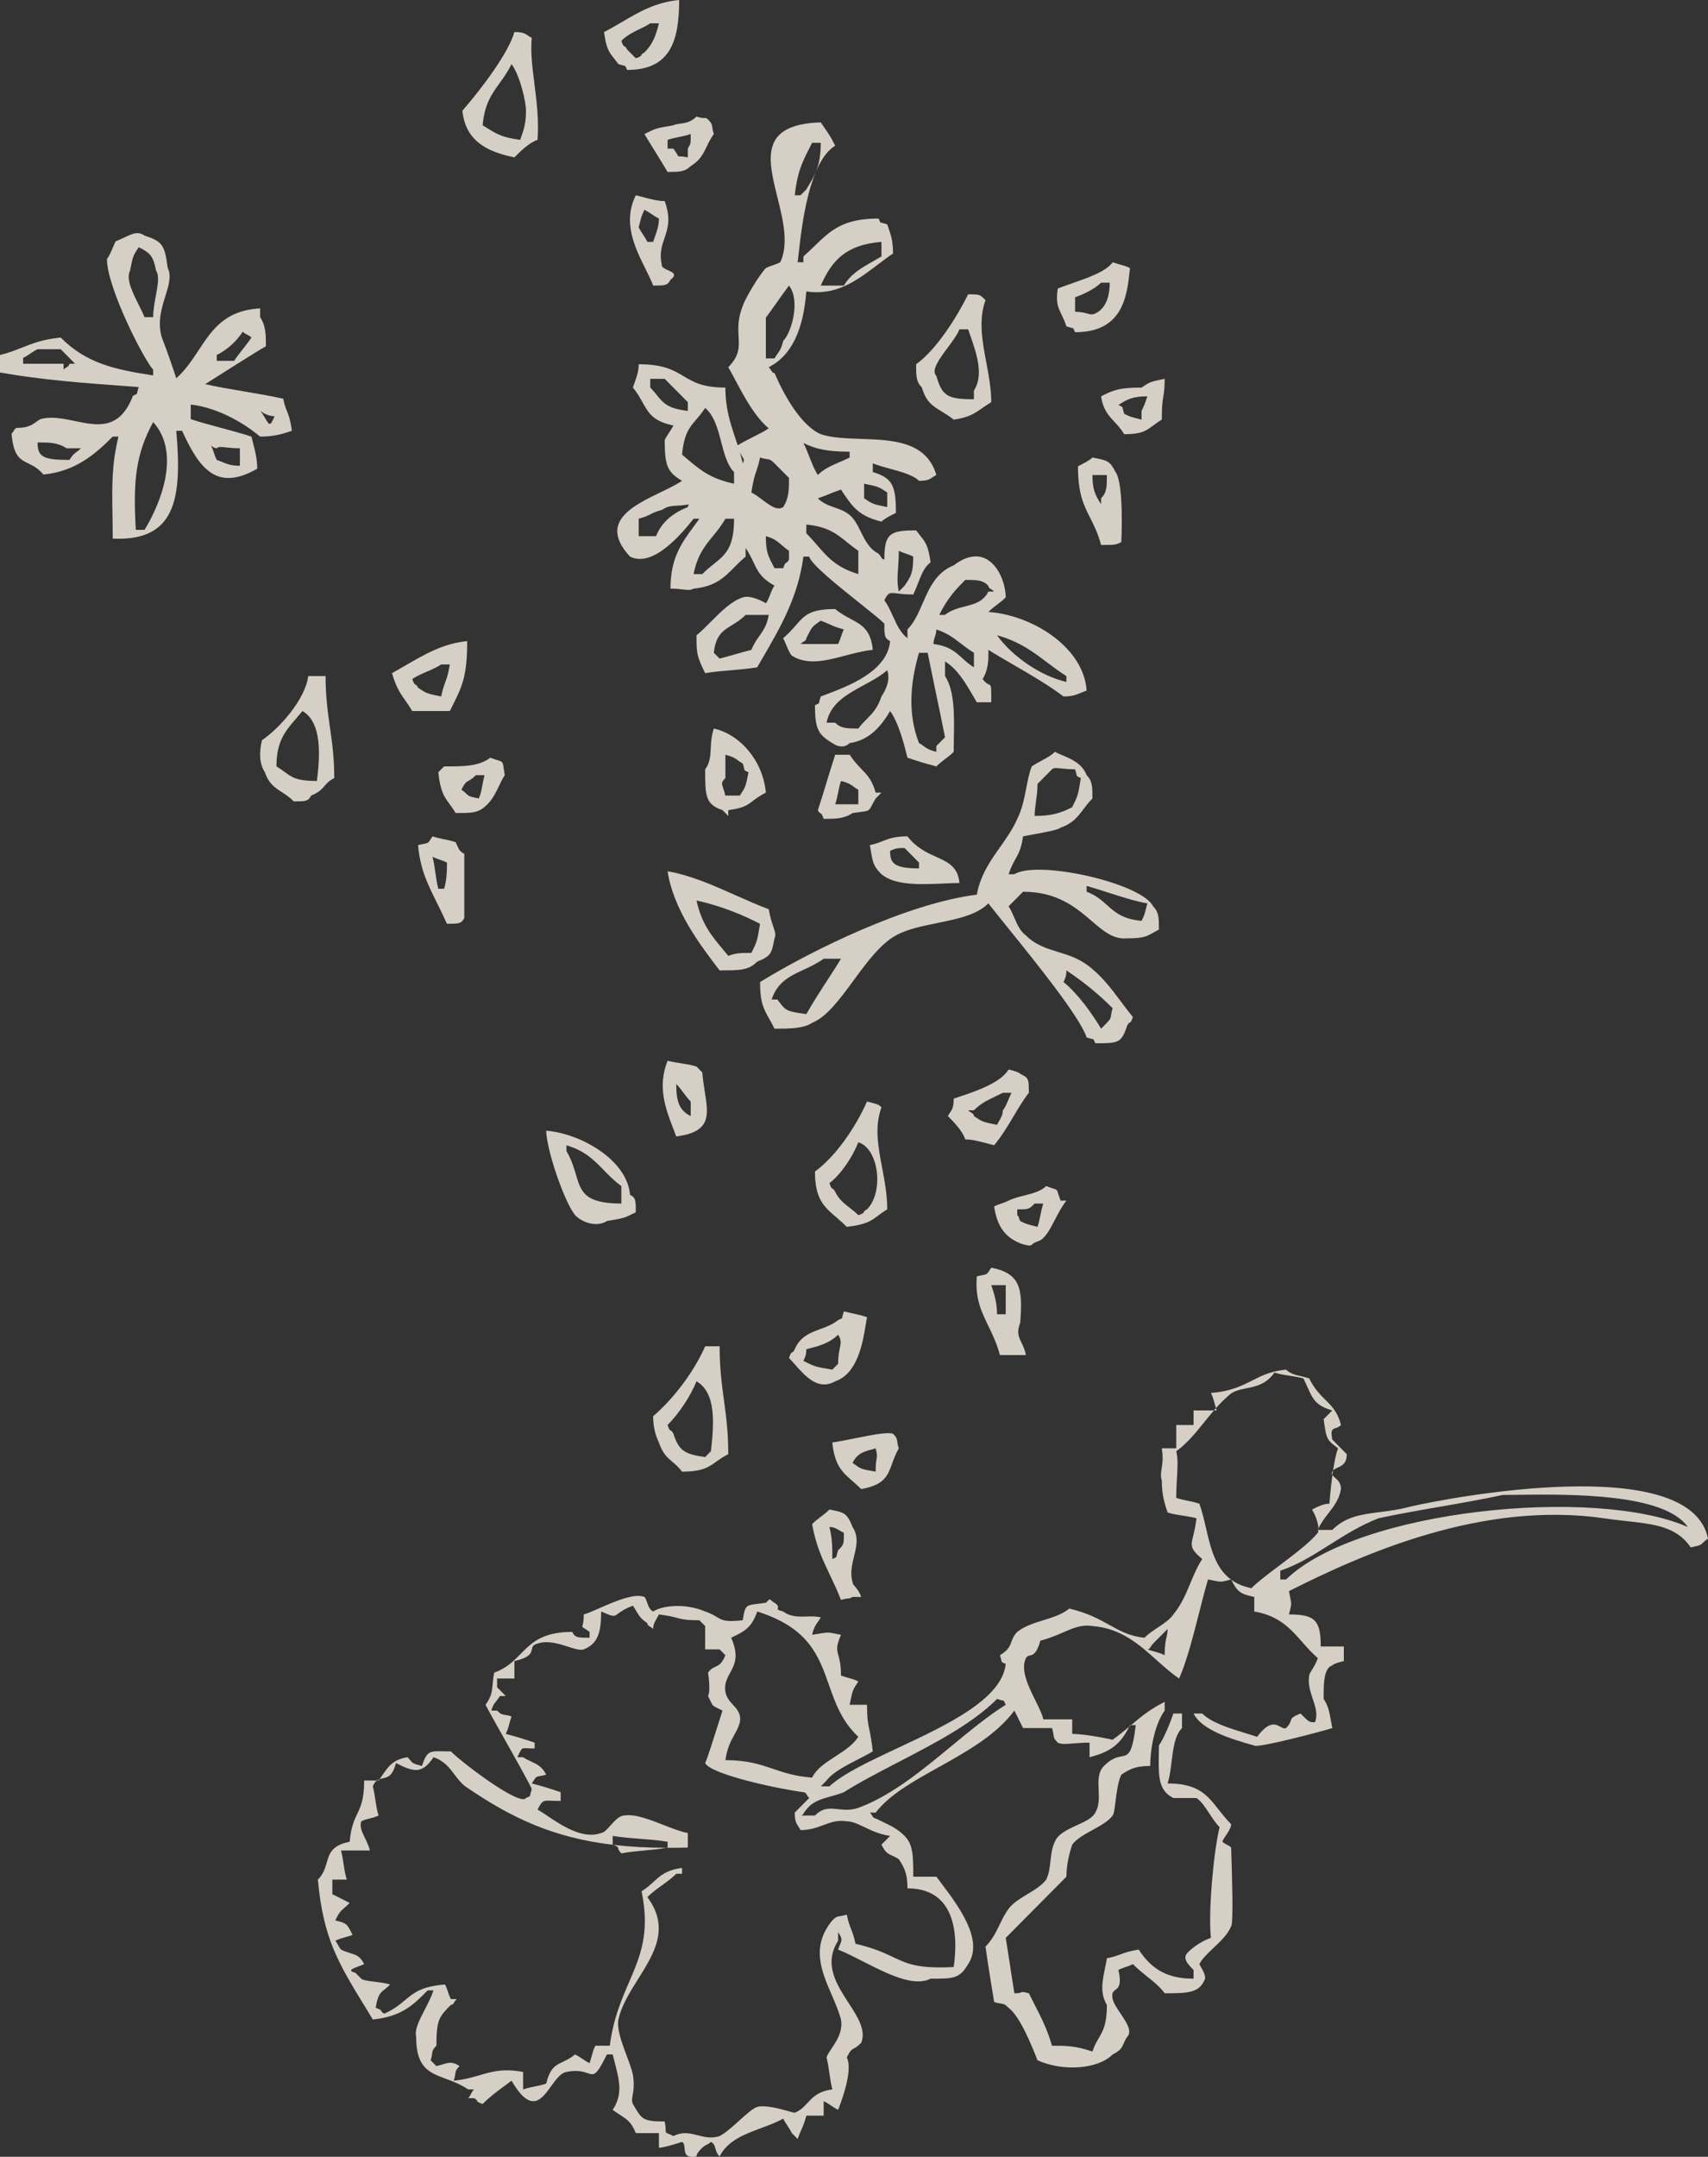 <svg width="84" height="106" viewBox="0 0 84 106" fill="none" xmlns="http://www.w3.org/2000/svg">
<rect x="0" y="0" width="84" height="106" fill="#333333" stroke="none"/>
<path fill-rule="evenodd" clip-rule="evenodd" d="M79.999 74.757C81.353 74.906 82.472 75.029 83.147 76.049C83.621 75.953 83.653 75.921 83.747 75.826C83.795 75.778 83.858 75.715 84 75.619C83.147 71.322 71.208 73.614 69.36 74.044C68.83 74.189 68.333 74.253 67.868 74.312C66.962 74.427 66.18 74.527 65.523 75.189H64.839C64.841 75.167 64.841 75.144 64.841 75.121C64.961 74.851 65.14 74.621 65.32 74.389C65.591 74.039 65.867 73.684 65.949 73.184C65.949 72.874 65.782 72.731 65.651 72.621C65.6 72.577 65.555 72.538 65.527 72.496C65.538 72.421 65.549 72.344 65.56 72.269C65.617 72.203 65.702 72.165 65.794 72.124C65.999 72.031 66.234 71.925 66.234 71.466L65.523 70.75C65.428 70.272 65.523 70.24 65.681 70.187C65.76 70.161 65.855 70.129 65.949 70.034C65.793 69.404 65.508 69.12 65.189 68.802C64.927 68.542 64.642 68.258 64.386 67.742C64.254 67.698 64.122 67.667 63.994 67.637C63.709 67.571 63.445 67.51 63.249 67.312C62.506 67.38 62.052 67.61 61.582 67.848C61.063 68.11 60.523 68.383 59.553 68.458C59.641 68.635 59.675 68.757 59.721 68.927C59.743 69.005 59.767 69.094 59.801 69.204C59.767 69.241 59.734 69.279 59.701 69.317H58.7V70.034H57.848V71.179H57.137C57.213 71.639 57.167 71.934 57.13 72.176C57.097 72.386 57.071 72.555 57.137 72.755C57.137 73.471 57.279 73.9 57.421 74.33C57.652 74.408 57.883 74.443 58.136 74.482C58.351 74.515 58.582 74.551 58.843 74.617C58.801 74.994 58.735 75.261 58.684 75.468C58.56 75.967 58.524 76.115 59.127 76.621C58.879 76.996 58.712 77.398 58.544 77.804C58.326 78.328 58.106 78.858 57.706 79.343C57.546 79.584 57.251 79.781 56.948 79.983C56.712 80.14 56.471 80.3 56.284 80.488C55.559 80.415 55.093 80.156 54.566 79.863C54.059 79.581 53.494 79.267 52.589 79.056C52.233 79.343 51.772 79.486 51.31 79.629C50.848 79.772 50.386 79.915 50.031 80.202C49.855 80.379 49.8 80.531 49.746 80.679C49.67 80.891 49.596 81.095 49.178 81.348C49.221 81.479 49.238 81.556 49.248 81.605C49.257 81.646 49.262 81.667 49.274 81.681C49.286 81.696 49.306 81.705 49.346 81.723C49.373 81.735 49.411 81.752 49.462 81.777C49.281 83.506 46.577 84.772 44.155 85.906C42.764 86.558 41.466 87.166 40.792 87.793H40.365L40.65 87.506C40.948 87.106 41.593 86.775 42.197 86.466C42.458 86.332 42.71 86.203 42.924 86.074C42.864 85.532 42.804 85.243 42.755 85.006C42.687 84.678 42.64 84.447 42.64 83.782H41.787C41.929 83.066 41.929 83.066 42.213 82.637C42.038 82.548 41.916 82.514 41.748 82.468C41.645 82.439 41.523 82.405 41.36 82.35C41.36 81.813 41.286 81.549 41.231 81.352C41.153 81.076 41.112 80.93 41.36 80.345L41.198 80.312C40.978 80.267 40.858 80.242 40.737 80.238C40.594 80.234 40.45 80.258 40.134 80.312L39.939 80.345C40.034 79.963 40.129 79.836 40.223 79.709C40.271 79.645 40.318 79.581 40.365 79.486C40.153 79.432 39.92 79.439 39.683 79.445C39.285 79.457 38.874 79.468 38.518 79.199C38.222 79.125 38.234 79.089 38.254 79.032C38.272 78.979 38.296 78.907 38.091 78.77C37.997 78.722 37.949 78.674 37.918 78.642C37.855 78.579 37.855 78.579 37.665 78.77C37.52 78.791 37.397 78.805 37.291 78.818C36.667 78.892 36.649 78.895 36.528 79.629C35.675 79.725 35.517 79.629 35.254 79.47C35.122 79.39 34.965 79.295 34.68 79.199C33.685 78.77 32.548 78.913 32.122 79.199C31.947 79.112 31.88 78.916 31.821 78.744C31.784 78.637 31.75 78.539 31.695 78.483C31.196 78.282 30.204 78.718 29.462 79.044C29.148 79.182 28.879 79.3 28.711 79.343C28.711 79.66 28.672 79.802 28.652 79.876C28.642 79.911 28.636 79.931 28.642 79.948C28.648 79.968 28.672 79.983 28.727 80.017C28.781 80.051 28.866 80.105 28.995 80.202V80.488C28.426 80.488 28.284 80.488 28.142 80.202C26.672 80.202 26.149 80.733 25.612 81.277C25.267 81.627 24.916 81.983 24.305 82.207C24.26 82.43 24.244 82.611 24.229 82.772C24.196 83.129 24.172 83.388 23.878 83.782C23.994 84.016 24.393 84.725 24.825 85.493C25.454 86.61 26.152 87.851 26.152 87.936C26.109 88.067 26.092 88.144 26.081 88.193C26.073 88.234 26.068 88.255 26.056 88.269C26.044 88.284 26.024 88.293 25.984 88.311C25.956 88.323 25.919 88.34 25.868 88.365C25.584 88.795 22.741 86.647 22.173 86.074C22.034 86.074 21.912 86.071 21.804 86.069C21.135 86.053 20.996 86.05 20.751 86.79C20.32 86.681 20.298 86.655 20.188 86.523C20.153 86.481 20.109 86.429 20.041 86.36C19.332 86.479 19.114 86.796 18.817 87.228C18.77 87.296 18.721 87.367 18.668 87.44C18.623 87.456 18.58 87.476 18.538 87.506H17.909C17.909 88.429 17.745 88.774 17.571 89.139C17.421 89.454 17.264 89.784 17.198 90.514C16.317 90.691 16.2 91.089 16.07 91.537C15.99 91.811 15.904 92.103 15.634 92.376C15.895 95.26 16.631 96.464 17.954 98.625C18.076 98.825 18.203 99.032 18.335 99.25C19.756 99.107 20.325 98.534 21.036 97.818H21.32C21.213 98.142 21.045 98.466 20.885 98.774C20.621 99.284 20.378 99.752 20.467 100.109C20.467 101.62 21.1 101.856 21.92 102.162C22.266 102.291 22.646 102.432 23.025 102.687H23.31C23.239 102.759 23.203 102.83 23.168 102.902C23.132 102.974 23.096 103.045 23.025 103.117H23.31C23.434 103.18 23.45 103.215 23.463 103.247C23.481 103.288 23.497 103.323 23.736 103.403C24.073 103.063 24.411 102.813 24.819 102.51C24.926 102.431 25.039 102.347 25.157 102.258C26.114 103.897 26.62 103.199 27.109 102.524C27.346 102.196 27.579 101.875 27.858 101.828C28.401 101.718 28.695 101.818 28.899 101.887C29.228 101.999 29.321 102.03 29.848 100.969H30.132C30.164 101.096 30.195 101.218 30.226 101.335C30.469 102.275 30.637 102.926 30.132 103.69C30.277 103.8 30.404 103.881 30.517 103.954C30.846 104.166 31.058 104.303 31.269 104.835H32.406V105.552C32.69 105.552 33.543 105.265 33.543 105.265C33.645 105.317 33.656 105.442 33.667 105.575C33.686 105.812 33.708 106.073 34.254 105.981C34.254 105.838 34.396 105.695 34.538 105.552C34.609 105.48 34.68 105.444 34.751 105.408C34.822 105.372 34.893 105.337 34.965 105.265C35.113 105.34 35.145 105.454 35.182 105.587C35.217 105.708 35.255 105.844 35.391 105.981C35.778 105.2 36.628 104.885 37.445 104.582C37.827 104.441 38.201 104.302 38.518 104.119C38.589 104.263 38.66 104.37 38.731 104.477C38.802 104.585 38.873 104.692 38.944 104.835L39.228 105.122C39.285 104.95 39.342 104.824 39.399 104.698C39.484 104.509 39.569 104.32 39.655 103.976H40.508V103.26C40.65 103.332 40.756 103.403 40.863 103.475C40.969 103.546 41.076 103.618 41.218 103.69C41.502 102.974 41.929 101.685 41.645 101.112C41.813 100.772 41.882 100.734 41.999 100.671C42.079 100.627 42.182 100.57 42.355 100.396C42.601 99.776 42.183 99.13 41.732 98.434C41.14 97.521 40.492 96.521 41.218 95.383V94.953C41.437 95.283 41.403 95.36 41.312 95.572C41.284 95.636 41.251 95.713 41.218 95.813C41.596 95.965 42.015 96.178 42.447 96.399C43.638 97.006 44.932 97.665 45.767 97.245C46.904 97.245 47.188 97.245 47.614 96.529C48.4 95.341 47.135 93.667 46.264 92.515C46.189 92.417 46.118 92.322 46.051 92.232H44.914C44.914 91.23 44.914 90.657 44.487 90.227C44.15 89.887 43.812 89.727 43.405 89.532C43.297 89.481 43.185 89.428 43.066 89.368C42.978 89.368 42.945 89.313 42.898 89.238C42.87 89.191 42.836 89.136 42.782 89.082H43.066C43.737 88.203 44.913 87.548 46.148 86.86C47.531 86.09 48.987 85.279 49.888 84.069L50.315 84.928H51.736C51.788 85.086 51.802 85.186 51.813 85.263C51.831 85.397 51.84 85.463 52.02 85.644C52.193 85.731 52.417 85.713 52.758 85.685C52.978 85.666 53.248 85.644 53.584 85.644V86.36C54.688 86.082 55.122 85.669 55.537 84.858L55.624 84.785H55.858C55.68 86.216 55.503 86.251 55.152 86.319C54.941 86.36 54.668 86.413 54.294 86.79C53.992 87.095 54.011 87.522 54.032 87.962C54.049 88.349 54.067 88.746 53.868 89.082C53.736 89.348 53.358 89.521 52.962 89.703C52.508 89.911 52.03 90.13 51.878 90.514C51.736 90.8 51.7 91.122 51.665 91.445C51.629 91.767 51.594 92.089 51.452 92.376C51.239 92.662 50.883 92.877 50.528 93.092C50.173 93.306 49.817 93.521 49.604 93.808C49.426 94.046 49.298 94.31 49.168 94.577C48.985 94.952 48.799 95.335 48.467 95.669C48.609 96.672 48.751 97.531 48.893 98.391C49.05 98.443 49.149 98.457 49.226 98.468C49.358 98.487 49.424 98.496 49.604 98.677C50.173 99.107 50.741 100.539 51.025 101.255C52.305 101.828 54.01 101.685 54.721 100.969C55.109 100.773 55.166 100.644 55.254 100.445C55.294 100.353 55.341 100.245 55.431 100.109C55.701 99.838 55.403 99.395 55.111 98.961C54.941 98.708 54.773 98.458 54.721 98.247C54.66 97.943 54.754 97.871 54.86 97.791C55.003 97.682 55.169 97.556 55.005 96.815C55.147 96.744 55.254 96.708 55.36 96.672C55.467 96.636 55.574 96.6 55.716 96.529C55.953 96.768 56.19 96.957 56.417 97.138C56.734 97.391 57.031 97.627 57.279 97.961C58.416 97.961 58.985 97.961 59.269 97.245C59.269 97.035 59.193 96.902 59.096 96.734C59.061 96.672 59.023 96.606 58.985 96.529C59.113 96.27 59.387 96.011 59.674 95.739C60.023 95.409 60.392 95.059 60.548 94.667C60.669 94.545 60.585 91.946 60.556 91.076C60.551 90.922 60.548 90.822 60.548 90.8C60.477 90.728 60.406 90.693 60.335 90.657C60.264 90.621 60.193 90.585 60.122 90.514C60.122 90.454 60.195 90.346 60.281 90.219C60.402 90.039 60.548 89.822 60.548 89.654C60.305 89.409 60.113 89.164 59.932 88.933C59.373 88.221 58.925 87.649 57.421 87.649C57.528 87.327 57.575 86.944 57.621 86.562C57.699 85.924 57.777 85.286 58.132 84.928V84.212H57.706C57.563 84.642 57.279 85.358 56.995 85.787C56.995 85.956 56.992 86.117 56.99 86.271C56.975 87.294 56.964 87.992 57.706 88.365H58.843C59.082 88.526 59.277 88.823 59.478 89.129C59.634 89.367 59.793 89.609 59.98 89.798C59.695 90.943 59.411 93.951 59.553 95.24C59.127 95.383 58.7 95.669 58.416 95.956C58.132 96.242 58.416 96.529 58.7 96.815V97.245C57.279 97.245 56.569 96.672 56 95.813C55.535 95.891 55.323 95.969 55.112 96.047C54.936 96.112 54.76 96.177 54.437 96.242C54.409 96.409 54.376 96.571 54.344 96.728C54.211 97.38 54.093 97.957 54.437 98.534C54.437 99.482 54.249 99.803 54.041 100.16C53.934 100.343 53.822 100.535 53.726 100.825C52.873 100.539 52.447 100.539 51.736 100.539C51.509 99.74 51.192 99.122 50.857 98.469C50.772 98.303 50.685 98.135 50.599 97.961C50.288 97.883 50.275 97.89 50.233 97.913C50.199 97.932 50.146 97.961 49.888 97.961C49.817 97.531 49.746 97.066 49.675 96.6C49.604 96.135 49.533 95.669 49.462 95.24L52.447 92.232C52.447 91.659 52.589 91.087 52.731 90.657C52.944 90.37 53.335 90.156 53.726 89.941C54.117 89.726 54.508 89.511 54.721 89.225C54.782 89.163 54.817 88.885 54.86 88.544C54.916 88.099 54.986 87.544 55.147 87.22C55.574 86.933 55.858 86.79 56.569 86.79C56.569 85.787 56.853 84.642 57.279 84.069V83.639C56.55 84.006 56.114 84.374 55.632 84.778L55.624 84.785H55.574C55.561 84.81 55.549 84.834 55.537 84.858C55.295 85.061 55.036 85.274 54.721 85.501C54.721 85.501 53.442 85.215 52.731 85.215V84.499H51.31C51.262 84.26 51.104 83.942 50.931 83.591C50.583 82.891 50.173 82.064 50.457 81.491C50.506 81.393 50.571 81.379 50.647 81.362C50.794 81.331 50.981 81.291 51.167 80.632C51.609 80.52 51.965 80.366 52.285 80.227C52.789 80.008 53.204 79.828 53.726 79.915C55.129 80.016 56.038 80.83 56.9 81.602C57.261 81.925 57.613 82.24 57.99 82.493C58.367 81.637 58.682 80.402 58.976 79.249C59.125 78.666 59.268 78.105 59.411 77.624C59.483 77.638 59.546 77.651 59.602 77.663C59.846 77.713 59.955 77.736 60.063 77.731C60.151 77.727 60.238 77.704 60.396 77.663L60.456 77.647L60.538 77.627L60.556 77.64C60.835 78.2 60.981 78.341 61.685 78.483V79.199C62.901 79.404 63.467 80.044 64.052 80.707C64.287 80.974 64.526 81.244 64.812 81.491C64.735 81.724 64.616 81.915 64.523 82.064C64.445 82.189 64.386 82.285 64.386 82.35C64.318 82.758 64.443 83.134 64.562 83.493C64.694 83.89 64.819 84.266 64.67 84.642C64.386 84.642 64.386 84.642 63.959 84.212C63.538 84.382 63.516 84.451 63.48 84.569C63.455 84.65 63.422 84.753 63.249 84.928C63.163 84.971 63.077 84.923 62.976 84.867C62.741 84.736 62.423 84.557 61.827 85.358C61.652 85.299 61.459 85.24 61.258 85.179C60.479 84.942 59.579 84.667 59.127 84.212H58.7C59.116 85.049 60.61 85.478 61.607 85.765L61.685 85.787C61.827 85.931 65.096 85.071 65.523 84.928C65.494 84.785 65.472 84.659 65.451 84.545C65.369 84.092 65.324 83.84 65.097 83.496C65.097 82.78 65.096 82.207 65.381 81.921C65.464 81.879 65.511 81.849 65.549 81.824C65.643 81.765 65.689 81.735 66.091 81.634V80.918H64.954C64.954 79.629 64.67 79.343 63.391 79.343C63.405 79.285 63.418 79.236 63.429 79.191L63.43 79.189C63.47 79.03 63.493 78.943 63.497 78.854C63.502 78.745 63.48 78.635 63.43 78.389C63.418 78.333 63.405 78.269 63.391 78.197C67.086 76.335 72.914 73.757 78.883 74.617C79.269 74.676 79.642 74.717 79.999 74.757ZM60.556 77.64L60.548 77.624L60.538 77.627C59.766 77.055 59.539 76.074 59.312 75.101C59.217 74.689 59.121 74.278 58.985 73.9C58.772 73.829 58.594 73.793 58.416 73.757C58.239 73.721 58.061 73.686 57.848 73.614C57.848 73.248 57.867 72.92 57.884 72.624C57.914 72.108 57.938 71.686 57.848 71.322C58.385 70.936 58.798 70.423 59.222 69.898C59.378 69.704 59.535 69.509 59.701 69.317H59.838C59.824 69.277 59.812 69.239 59.801 69.204C59.988 68.994 60.187 68.791 60.406 68.601C60.646 68.359 60.962 68.296 61.301 68.229C61.764 68.136 62.27 68.035 62.68 67.456C62.911 67.533 63.142 67.569 63.395 67.608C63.61 67.641 63.841 67.676 64.102 67.742C64.179 67.898 64.242 68.039 64.3 68.169C64.561 68.752 64.708 69.083 65.523 69.317L65.097 69.747C65.178 70.324 65.213 70.569 65.336 70.754C65.427 70.892 65.566 70.997 65.807 71.179C65.707 71.431 65.625 71.842 65.56 72.269C65.546 72.286 65.533 72.304 65.523 72.325C65.488 72.395 65.496 72.448 65.527 72.496C65.43 73.211 65.381 73.9 65.381 73.9C65.096 73.9 64.812 74.044 64.528 74.187C64.528 74.187 64.835 74.702 64.841 75.121C64.831 75.143 64.821 75.166 64.812 75.189H64.839C64.836 75.239 64.827 75.288 64.812 75.333C64.406 75.824 63.627 76.409 62.902 76.954C62.36 77.362 61.847 77.747 61.543 78.054C61.139 77.972 60.817 77.829 60.556 77.64ZM32.765 90.813C33.107 90.815 33.461 90.81 33.827 90.8V90.084C33.497 90.028 33.081 89.865 32.646 89.695C31.959 89.425 31.223 89.137 30.701 89.225C30.466 89.225 30.231 89.485 30.02 89.719C29.848 89.91 29.691 90.084 29.564 90.084C28.677 90.419 27.616 89.709 26.923 89.244C26.728 89.113 26.562 89.001 26.437 88.938C26.665 88.478 26.71 88.48 27.161 88.499C27.271 88.503 27.406 88.509 27.574 88.509V88.079C27.147 87.936 26.721 87.793 26.152 87.649C26.179 87.609 26.202 87.574 26.222 87.543C26.302 87.42 26.337 87.365 26.387 87.335C26.427 87.31 26.476 87.301 26.564 87.284C26.634 87.271 26.729 87.254 26.863 87.22C26.667 86.824 26.403 86.702 26.118 86.57C25.99 86.51 25.858 86.449 25.726 86.36H25.442C25.468 86.307 25.491 86.26 25.511 86.218C25.592 86.051 25.63 85.973 25.691 85.939C25.745 85.909 25.818 85.913 25.955 85.92C26.04 85.925 26.149 85.931 26.294 85.931V85.644C25.868 85.501 25.442 85.358 24.873 85.215C24.961 85.037 24.994 84.915 25.041 84.746C25.07 84.642 25.103 84.519 25.157 84.355C25.001 84.303 24.901 84.289 24.825 84.278C24.693 84.259 24.627 84.25 24.447 84.069H24.162C24.253 83.794 24.286 83.754 24.373 83.647C24.421 83.588 24.487 83.507 24.589 83.353H24.873L24.447 82.923V82.493H25.299V81.634C26.068 81.462 26.118 81.238 26.159 81.056C26.186 80.935 26.21 80.832 26.437 80.775C26.936 80.607 27.484 80.783 27.939 80.929C28.26 81.032 28.534 81.121 28.711 81.061C29.421 80.775 29.564 80.202 29.564 79.199C30.183 79.467 30.196 79.457 30.393 79.307C30.512 79.217 30.698 79.075 31.127 78.913C31.198 79.02 31.251 79.11 31.298 79.188C31.438 79.423 31.518 79.558 31.837 79.772C31.837 79.861 31.892 79.895 31.967 79.941C32.013 79.97 32.068 80.004 32.122 80.059C32.122 79.849 32.198 79.716 32.295 79.548C32.33 79.486 32.368 79.419 32.406 79.343C32.884 79.403 33.111 79.463 33.297 79.513C33.555 79.581 33.737 79.629 34.396 79.629L34.68 79.915V81.061H35.391L35.675 81.348C35.509 81.765 35.343 81.842 35.178 81.919C35.059 81.973 34.941 82.028 34.822 82.207C34.822 82.207 34.965 83.066 34.822 83.353C34.864 83.437 34.896 83.505 34.923 83.562C34.988 83.699 35.021 83.768 35.071 83.818C35.121 83.869 35.189 83.902 35.325 83.967C35.382 83.994 35.45 84.027 35.533 84.069C35.495 84.182 35.428 84.395 35.347 84.653C35.121 85.371 34.785 86.436 34.68 86.647C34.965 87.22 38.376 87.936 39.513 88.079C39.6 88.079 39.634 88.134 39.681 88.209C39.709 88.256 39.743 88.311 39.797 88.365L39.086 89.082C39.086 89.501 39.163 89.613 39.259 89.756C39.294 89.808 39.333 89.864 39.371 89.941C39.841 89.941 40.184 89.813 40.506 89.693C40.864 89.559 41.195 89.436 41.645 89.511C41.915 89.511 42.185 89.64 42.5 89.791C42.849 89.958 43.254 90.152 43.777 90.227L43.35 90.657C43.544 91.048 43.672 91.105 43.87 91.194C43.961 91.235 44.068 91.282 44.203 91.373C44.487 91.803 44.629 92.089 44.629 92.805C46.761 92.805 47.188 94.667 46.904 96.672C45.147 96.76 44.639 96.521 43.936 96.189C43.502 95.985 42.994 95.745 42.071 95.526C42 95.168 41.929 94.989 41.858 94.81C41.787 94.631 41.716 94.452 41.645 94.094C41.488 94.147 41.389 94.161 41.312 94.171C41.18 94.19 41.114 94.199 40.934 94.38C39.875 95.661 40.394 96.861 40.904 98.042C41.078 98.446 41.252 98.848 41.36 99.25C41.458 99.842 41.151 100.298 40.905 100.665C40.793 100.831 40.694 100.978 40.65 101.112C40.721 101.398 40.756 101.649 40.792 101.899C40.827 102.15 40.863 102.401 40.934 102.687C40.251 102.773 39.978 103.066 39.715 103.348C39.541 103.536 39.37 103.719 39.086 103.833C39.048 103.833 38.94 103.802 38.791 103.76C38.379 103.645 37.656 103.441 37.239 103.546C37.022 103.619 36.695 103.914 36.352 104.224C36.019 104.524 35.67 104.838 35.391 104.979C34.991 105.113 34.654 105.027 34.32 104.942C33.943 104.845 33.57 104.75 33.117 104.979C33.003 104.921 32.923 104.887 32.868 104.863C32.795 104.831 32.763 104.818 32.749 104.793C32.738 104.774 32.738 104.749 32.738 104.703C32.738 104.629 32.738 104.501 32.69 104.263C31.631 104.263 31.559 104.138 31.209 103.543C31.183 103.499 31.156 103.453 31.127 103.403C31.063 103.275 31.085 103.146 31.116 102.966C31.154 102.745 31.205 102.445 31.127 101.971C31.076 101.716 30.953 101.387 30.822 101.038C30.586 100.408 30.325 99.711 30.416 99.25C30.561 98.568 30.969 97.92 31.377 97.271C32.169 96.01 32.963 94.747 31.837 93.235C32.051 93.02 32.3 92.841 32.548 92.662C32.797 92.483 33.046 92.304 33.259 92.089H33.543V91.803C32.783 91.898 32.467 92.186 32.129 92.495C31.962 92.648 31.789 92.806 31.553 92.948C31.978 95.002 31.489 96.136 30.936 97.418C30.563 98.282 30.161 99.213 29.99 100.539H29.279C29.191 100.716 29.158 100.838 29.111 101.007C29.083 101.112 29.049 101.234 28.995 101.398C28.853 101.327 28.746 101.255 28.64 101.183C28.533 101.112 28.426 101.04 28.284 100.969C28.053 101.155 27.851 101.251 27.675 101.334C27.311 101.507 27.055 101.628 26.863 102.401C26.65 102.472 26.472 102.508 26.294 102.544C26.117 102.58 25.939 102.616 25.726 102.687V101.828C24.751 101.649 24.219 101.805 23.611 101.982C23.244 102.089 22.85 102.204 22.315 102.258C22.367 102.1 22.381 102 22.392 101.922C22.41 101.789 22.419 101.723 22.599 101.541C22.257 101.311 22.098 101.358 21.754 101.46C21.669 101.485 21.574 101.513 21.462 101.541L21.178 101.255C21.23 101.097 21.244 100.997 21.255 100.92C21.273 100.787 21.282 100.72 21.462 100.539C21.462 99.25 21.604 99.107 22.173 98.534C22.26 98.534 22.294 98.479 22.34 98.403C22.369 98.357 22.403 98.302 22.457 98.247H22.173C22.102 98.104 22.066 97.997 22.03 97.889C21.995 97.782 21.959 97.674 21.888 97.531C20.73 97.621 20.354 97.936 19.919 98.299C19.66 98.516 19.381 98.75 18.904 98.963C18.779 98.901 18.764 98.865 18.75 98.834C18.732 98.793 18.717 98.757 18.477 98.677C18.583 98.038 18.689 97.953 18.911 97.775C18.988 97.714 19.078 97.641 19.188 97.531C18.992 97.466 18.707 97.43 18.442 97.397C18.129 97.358 17.843 97.322 17.767 97.245L17.482 96.958C17.056 96.851 17.349 96.744 17.642 96.636C17.74 96.6 17.838 96.565 17.909 96.529C17.716 96.141 17.524 96.081 17.243 95.994C17.109 95.953 16.955 95.905 16.772 95.813C16.701 95.741 16.665 95.669 16.63 95.598C16.594 95.526 16.558 95.455 16.487 95.383C16.663 95.294 16.784 95.261 16.952 95.214C17.056 95.185 17.177 95.151 17.34 95.097C17.056 94.524 17.056 94.524 16.487 94.38C16.685 93.982 16.745 93.93 16.907 93.79C16.978 93.729 17.068 93.652 17.198 93.521L16.345 93.092V92.376H17.056C16.979 92.143 16.944 91.91 16.905 91.655C16.872 91.439 16.837 91.206 16.772 90.943H18.193C18.138 90.724 18.042 90.525 17.952 90.339C17.807 90.041 17.679 89.776 17.767 89.511C17.909 89.439 18.051 89.404 18.193 89.368C18.335 89.332 18.477 89.296 18.619 89.225C18.542 88.992 18.507 88.759 18.468 88.504C18.436 88.288 18.4 88.055 18.335 87.793C18.393 87.647 18.462 87.561 18.538 87.506H18.619C18.636 87.484 18.652 87.462 18.668 87.44C18.718 87.422 18.77 87.411 18.823 87.399C19.062 87.347 19.312 87.292 19.472 86.647C20.325 87.076 20.751 87.22 21.32 86.36C21.846 86.537 22.102 86.877 22.354 87.213C22.51 87.421 22.666 87.628 22.883 87.793C25.167 89.361 27.223 90.319 30.159 90.666C30.379 90.742 30.388 90.777 30.406 90.844C30.42 90.895 30.438 90.965 30.558 91.087C30.914 91.015 31.305 90.979 31.695 90.943C32.062 90.91 32.428 90.876 32.765 90.813ZM32.765 90.813C32.788 90.809 32.81 90.805 32.833 90.8V90.514C32.406 90.442 31.944 90.406 31.482 90.37C31.02 90.335 30.558 90.299 30.132 90.227V90.657L30.159 90.666C30.955 90.76 31.817 90.809 32.765 90.813ZM37.239 79.199C39.777 79.993 40.267 81.385 40.767 82.805C41.079 83.691 41.394 84.588 42.213 85.358C41.941 85.769 41.506 86.049 41.08 86.324C40.615 86.623 40.161 86.915 39.939 87.363C39.092 87.297 38.544 87.111 38.007 86.929C37.372 86.714 36.753 86.504 35.675 86.504C35.761 85.896 35.952 85.552 36.12 85.247C36.23 85.049 36.33 84.868 36.386 84.642C36.455 84.226 36.257 84.012 36.052 83.787C35.832 83.548 35.602 83.298 35.675 82.78C35.718 82.561 35.815 82.382 35.912 82.203C36.132 81.795 36.354 81.384 35.959 80.488C36.008 80.464 36.055 80.441 36.102 80.418C36.599 80.172 36.978 79.986 37.239 79.199ZM41.216 88.913C41.544 88.949 41.906 88.989 42.355 88.795C43.922 88.181 45.382 86.977 46.801 85.806C47.699 85.065 48.58 84.338 49.462 83.782C49.436 83.731 49.42 83.693 49.408 83.665C49.39 83.625 49.382 83.605 49.367 83.593C49.352 83.581 49.332 83.576 49.291 83.567C49.243 83.557 49.166 83.54 49.035 83.496C47.828 84.713 45.951 85.686 44.161 86.613C43.214 87.104 42.29 87.583 41.502 88.079C41.286 88.166 41.069 88.227 40.86 88.285C40.385 88.419 39.951 88.54 39.655 88.938C39.6 88.993 39.567 89.048 39.538 89.094C39.492 89.17 39.458 89.225 39.371 89.225H40.081C40.471 88.832 40.818 88.87 41.216 88.913ZM62.965 77.194V77.624H63.249C66.802 74.187 78.457 73.041 83.005 75.046C81.859 73.379 77.178 73.434 74.683 73.464C74.392 73.468 74.131 73.471 73.909 73.471C72.914 73.686 71.883 73.865 70.853 74.044C69.822 74.223 68.792 74.402 67.797 74.617C66.899 74.965 66.135 75.448 65.391 75.919C64.605 76.416 63.841 76.9 62.965 77.194ZM57.279 81.348C57.103 81.259 56.982 81.225 56.814 81.179C56.711 81.15 56.589 81.116 56.426 81.061C56.514 81.061 56.548 81.007 56.594 80.931C56.623 80.884 56.656 80.829 56.711 80.775L57.421 80.059C57.421 80.237 57.397 80.341 57.368 80.463C57.328 80.636 57.279 80.844 57.279 81.348Z" fill="#FFF6E9" fill-opacity="0.8"/>
<path fill-rule="evenodd" clip-rule="evenodd" d="M1.093 17.079C0.769 17.207 0.437 17.338 0 17.448V18.307C2.056 18.673 4.214 18.831 5.95 18.958C6.255 18.981 6.546 19.002 6.822 19.023C6.779 19.154 6.762 19.232 6.751 19.281C6.743 19.322 6.738 19.342 6.726 19.357C6.714 19.372 6.694 19.381 6.654 19.399C6.627 19.411 6.589 19.427 6.538 19.453C5.884 21.149 4.799 20.924 3.688 20.693C3.11 20.573 2.525 20.452 1.99 20.599C1.916 20.636 1.851 20.683 1.784 20.732C1.593 20.872 1.378 21.028 0.853 21.028C0.765 21.028 0.731 21.083 0.685 21.159C0.656 21.206 0.623 21.26 0.569 21.315C0.66 22.418 0.985 22.577 1.395 22.777C1.623 22.888 1.878 23.012 2.132 23.32C3.695 23.177 4.69 22.317 5.543 21.458H5.827C5.491 22.814 5.508 23.903 5.531 25.288C5.537 25.657 5.543 26.048 5.543 26.471C8.67 26.614 8.954 24.466 8.67 21.172H8.954C9.807 23.034 10.66 24.179 12.65 23.034C12.65 22.559 12.552 22.183 12.438 21.742C12.414 21.651 12.39 21.556 12.366 21.458C11.939 21.315 11.406 21.172 10.873 21.028C10.34 20.885 9.807 20.742 9.381 20.599V19.883C10.66 20.026 11.939 20.742 12.792 21.458C13.502 21.458 13.929 21.315 14.355 21.172C14.274 20.599 14.193 20.4 14.112 20.201C14.051 20.052 13.99 19.903 13.929 19.596C13.289 19.453 12.65 19.346 12.01 19.238C11.371 19.131 10.731 19.023 10.091 18.88C10.091 18.88 12.792 17.162 13.076 17.018C13.076 16.445 13.076 16.016 12.792 15.586V15.156C11.064 15.253 10.438 16.199 9.776 17.201C9.458 17.682 9.131 18.175 8.67 18.594C8.528 18.164 8.244 17.305 7.959 16.589C7.734 15.832 7.945 15.155 8.132 14.558C8.298 14.025 8.445 13.556 8.244 13.152C8.101 12.006 7.959 11.863 7.107 11.576C6.782 11.358 6.54 11.472 6.129 11.665C6 11.726 5.855 11.794 5.685 11.863C5.638 11.958 5.591 12.069 5.543 12.181C5.448 12.403 5.354 12.626 5.259 12.722C5.259 14.154 7.107 17.734 7.533 18.164V18.451C5.685 18.164 4.264 17.878 2.985 16.589C2.11 16.677 1.612 16.874 1.093 17.079ZM7.107 15.586H7.533C7.533 15.244 7.601 14.879 7.664 14.537C7.76 14.019 7.846 13.553 7.675 13.295C7.533 12.579 7.391 12.435 6.822 12.149C6.538 12.579 6.538 12.579 6.396 13.295C6.187 13.715 6.515 14.367 6.816 14.967C6.925 15.185 7.031 15.396 7.107 15.586ZM3.411 17.878C3.411 17.966 3.357 18 3.282 18.047C3.235 18.076 3.181 18.109 3.127 18.164V17.878H1.137V17.591C1.279 17.52 1.386 17.448 1.492 17.376C1.599 17.305 1.706 17.233 1.848 17.162H2.985L3.695 17.878H3.411ZM1.848 21.744C1.848 22.461 2.132 22.604 3.411 22.604C3.587 22.338 3.654 22.292 3.747 22.227C3.804 22.187 3.871 22.14 3.98 22.031H3.269C2.843 21.744 2.416 21.744 1.848 21.744ZM7.107 26.041H6.68C6.538 23.606 6.68 22.317 7.533 20.742C8.954 22.317 7.817 24.895 7.107 26.041ZM11.115 21.988C10.876 21.962 10.743 21.947 10.66 22.031C10.66 22.031 10.518 22.031 10.376 21.888C10.447 22.031 10.482 22.138 10.518 22.246C10.553 22.353 10.589 22.461 10.66 22.604C10.774 22.642 10.868 22.681 10.955 22.716C11.193 22.814 11.381 22.89 11.797 22.89V22.031C11.504 22.031 11.283 22.007 11.115 21.988ZM13.502 20.456C13.293 20.983 13.238 20.889 13.053 20.574C12.987 20.461 12.904 20.32 12.792 20.169C12.934 20.312 13.218 20.456 13.502 20.456ZM11.939 16.302C11.655 16.732 11.228 17.162 10.66 17.448V17.734H11.513C11.655 17.52 11.797 17.341 11.939 17.162C12.081 16.983 12.223 16.803 12.366 16.589C12.294 16.517 12.223 16.481 12.152 16.445C12.081 16.41 12.01 16.374 11.939 16.302Z" fill="#FFF6E9" fill-opacity="0.8"/>
<path fill-rule="evenodd" clip-rule="evenodd" d="M41.837 30.418C41.597 30.29 41.336 30.151 41.076 29.932C39.837 29.932 39.573 30.234 39.141 30.729C38.977 30.915 38.79 31.129 38.517 31.365C38.565 31.46 38.612 31.572 38.66 31.683C38.754 31.906 38.849 32.129 38.944 32.224C39.714 32.709 40.614 32.471 41.556 32.223C42.005 32.105 42.464 31.984 42.924 31.938C42.825 30.943 42.383 30.708 41.837 30.418ZM40.365 30.505C39.939 30.792 39.939 30.792 39.655 31.365C39.655 31.453 39.6 31.487 39.525 31.534C39.479 31.563 39.425 31.596 39.37 31.651H41.218C41.289 31.508 41.325 31.4 41.36 31.293C41.396 31.186 41.431 31.078 41.502 30.935C41.161 30.849 40.974 30.763 40.786 30.677C40.661 30.62 40.536 30.563 40.365 30.505Z" fill="#FFF6E9" fill-opacity="0.8"/>
<path fill-rule="evenodd" clip-rule="evenodd" d="M35.675 19.048C35.675 20.078 35.918 20.802 36.166 21.54C36.204 21.655 36.243 21.77 36.281 21.887C36.489 21.753 36.757 21.618 37.025 21.483C37.309 21.339 37.594 21.196 37.807 21.053C37.13 20.484 36.632 19.555 36.171 18.694C36.051 18.471 35.934 18.252 35.817 18.045C36.375 17.483 36.352 17.057 36.324 16.538C36.303 16.131 36.278 15.667 36.528 15.038C36.67 14.608 37.38 13.462 37.665 13.176C37.807 13.104 37.913 13.069 38.02 13.033C38.127 12.997 38.233 12.961 38.375 12.889C38.801 11.978 38.51 10.806 38.232 9.689C37.768 7.82 37.342 6.105 40.365 6.015C40.441 6.13 40.507 6.225 40.569 6.313C40.736 6.552 40.868 6.741 41.076 7.161C39.785 7.941 39.432 11.085 39.272 12.514C39.255 12.658 39.241 12.784 39.228 12.889H39.512V12.603C39.715 12.424 39.895 12.25 40.066 12.085C40.856 11.322 41.456 10.741 43.208 10.741C43.233 10.793 43.25 10.83 43.262 10.858C43.279 10.899 43.288 10.919 43.303 10.931C43.318 10.943 43.338 10.947 43.379 10.956C43.427 10.967 43.504 10.984 43.634 11.028C43.655 11.09 43.676 11.15 43.696 11.208C43.815 11.55 43.919 11.848 43.919 12.46C43.659 12.634 43.406 12.826 43.151 13.019C42.149 13.777 41.128 14.55 39.655 14.322C39.512 16.183 38.944 17.473 37.807 18.045C37.861 18.1 37.895 18.155 37.923 18.201C37.97 18.277 38.003 18.332 38.091 18.332C38.517 19.334 39.37 20.91 40.365 21.339C40.904 21.52 41.599 21.544 42.321 21.569C43.882 21.622 45.564 21.679 46.05 23.344C45.974 23.383 45.919 23.421 45.867 23.457C45.725 23.554 45.614 23.631 45.198 23.631C44.921 23.352 44.345 23.194 43.78 23.039C43.475 22.955 43.173 22.872 42.924 22.772V23.201C43.919 23.488 44.061 23.917 44.061 25.206C43.776 25.349 43.492 25.493 43.35 25.636C42.213 25.349 41.929 24.92 41.36 24.061C41.147 24.132 40.969 24.204 40.792 24.275C40.614 24.347 40.436 24.419 40.223 24.49C40.474 24.743 40.773 24.847 41.065 24.948C41.269 25.019 41.469 25.088 41.644 25.206C41.977 25.408 42.154 25.766 42.336 26.135C42.542 26.553 42.755 26.983 43.208 27.211C43.262 27.266 43.296 27.321 43.324 27.367C43.371 27.443 43.404 27.498 43.492 27.498C43.492 26.209 43.776 26.066 45.056 26.066C45.131 26.167 45.198 26.251 45.258 26.326C45.532 26.67 45.649 26.817 45.766 27.641C45.47 27.84 45.311 28.247 45.146 28.669C45.073 28.854 45 29.042 44.913 29.216C44.549 29.216 44.301 29.187 44.123 29.166C43.747 29.121 43.685 29.114 43.492 29.503C43.663 29.732 43.788 30.007 43.913 30.282C44.1 30.694 44.288 31.107 44.629 31.365V30.935C44.962 30.6 45.164 30.134 45.373 29.657C45.698 28.91 46.036 28.134 46.903 27.784C48.609 26.495 49.462 28.357 49.462 29.36C49.319 29.503 49.177 29.61 49.035 29.718C48.893 29.825 48.751 29.933 48.609 30.076C50.741 30.219 53.299 31.794 53.441 33.943C53.327 33.981 53.233 34.019 53.146 34.055C52.908 34.152 52.721 34.229 52.304 34.229C51.563 33.669 50.702 33.17 49.877 32.692C49.436 32.437 49.005 32.187 48.609 31.938V32.224C48.609 32.367 48.609 32.94 48.325 33.37C48.477 33.574 48.575 33.614 48.638 33.64C48.659 33.649 48.676 33.656 48.69 33.667C48.751 33.716 48.751 33.842 48.751 34.515H48.04C47.983 34.419 47.925 34.32 47.867 34.22C47.494 33.576 47.092 32.882 46.477 32.51V33.227C46.952 33.945 46.931 35.163 46.911 36.297C46.907 36.519 46.903 36.739 46.903 36.95C46.761 37.093 46.619 37.201 46.477 37.308C46.335 37.416 46.193 37.523 46.05 37.666C45.482 37.523 45.056 37.38 44.629 37.237C44.487 36.664 44.203 35.518 43.776 34.945C43.35 35.661 42.782 36.377 41.786 36.52C41.644 36.664 41.36 36.807 40.934 36.52C40.223 36.091 40.081 35.804 40.081 34.659C40.132 34.633 40.169 34.616 40.197 34.604C40.237 34.586 40.257 34.578 40.269 34.563C40.281 34.548 40.285 34.527 40.294 34.486C40.305 34.438 40.322 34.36 40.365 34.229L40.546 34.161C41.714 33.724 43.642 33.003 43.776 31.508C43.492 31.365 43.492 31.221 43.492 30.648C43.3 30.455 42.833 30.083 42.294 29.652C41.233 28.805 39.891 27.734 39.797 27.355H39.512C39.249 29.344 38.377 30.842 37.459 32.417C37.386 32.543 37.312 32.67 37.238 32.797C36.812 32.868 36.386 32.904 35.959 32.94C35.533 32.976 35.106 33.012 34.68 33.083C34.254 32.224 34.254 32.081 34.254 31.221C34.49 31.03 34.727 30.792 34.969 30.548C35.454 30.06 35.959 29.55 36.528 29.36C36.954 29.216 37.665 29.646 37.665 29.646C37.736 29.574 37.807 29.395 37.878 29.216C37.949 29.037 38.02 28.858 38.091 28.787C37.417 28.398 37.265 28.076 37.06 27.641C36.962 27.434 36.853 27.202 36.67 26.925V27.355C36.457 27.534 36.279 27.713 36.11 27.883C35.604 28.393 35.177 28.823 34.111 28.93C33.944 29.014 33.827 28.999 33.614 28.973C33.464 28.954 33.268 28.93 32.974 28.93C32.974 27.43 33.516 26.693 34.126 25.863C34.215 25.743 34.305 25.62 34.396 25.493H34.111C33.543 26.209 32.122 27.927 30.985 27.355C29.428 25.674 31.09 24.87 32.5 24.188C32.892 23.998 33.264 23.818 33.543 23.631C32.832 23.201 32.69 22.915 32.69 21.626C32.761 21.483 32.832 21.375 32.903 21.268C32.974 21.16 33.045 21.053 33.117 20.91C32.122 20.709 31.893 20.298 31.601 19.775C31.476 19.551 31.34 19.306 31.127 19.048C31.156 18.958 31.186 18.875 31.214 18.795C31.322 18.492 31.411 18.242 31.411 17.902C32.637 17.902 33.131 18.197 33.618 18.488C34.09 18.77 34.555 19.048 35.675 19.048ZM39.939 7.018H40.365C40.365 8.119 40.103 8.558 39.704 9.227L39.655 9.309L39.37 9.596H39.086C39.212 8.455 39.449 7.988 39.797 7.3C39.842 7.21 39.889 7.117 39.939 7.018ZM43.35 12.603V11.887C41.644 12.03 40.934 12.746 40.365 14.035H41.502C41.845 13.459 42.373 13.161 42.936 12.843C43.072 12.765 43.211 12.687 43.35 12.603ZM37.665 17.616V15.611C37.878 15.324 38.056 15.074 38.233 14.823C38.411 14.572 38.589 14.322 38.802 14.035C39.37 14.751 38.944 16.327 38.517 16.756C38.423 17.138 38.328 17.266 38.233 17.393C38.186 17.457 38.139 17.52 38.091 17.616H37.665ZM37.713 22.562C37.636 22.552 37.537 22.538 37.38 22.485C37.321 22.784 37.262 22.957 37.203 23.132C37.12 23.375 37.037 23.619 36.954 24.204C37.138 24.297 37.323 24.434 37.502 24.569C37.876 24.849 38.229 25.113 38.517 24.92C38.802 24.49 38.802 24.061 38.802 23.488L38.091 22.772C37.911 22.59 37.845 22.581 37.713 22.562ZM36.101 23.774C34.923 23.51 34.469 23.125 33.738 22.507C33.675 22.454 33.611 22.399 33.543 22.342C33.645 21.314 33.893 21.024 34.236 20.624C34.37 20.467 34.52 20.293 34.68 20.05C35.132 20.43 35.304 21.091 35.472 21.735C35.622 22.307 35.767 22.865 36.101 23.201V23.774ZM31.979 18.618V19.048C32.11 19.18 32.211 19.304 32.304 19.419C32.616 19.804 32.843 20.083 33.827 20.194V19.764L32.69 18.618H31.979ZM36.515 22.454C36.597 22.584 36.61 22.605 36.528 22.772C36.487 22.585 36.44 22.408 36.389 22.237C36.441 22.336 36.483 22.404 36.515 22.454ZM41.292 22.71C41.455 22.64 41.621 22.569 41.786 22.485V22.199C40.65 22.199 40.081 22.055 39.512 21.769C39.631 22.008 39.725 22.247 39.815 22.476C39.94 22.795 40.057 23.094 40.223 23.344C40.525 23.04 40.898 22.88 41.292 22.71ZM42.497 24.49V23.774C42.911 23.858 43.084 23.892 43.241 23.964C43.353 24.015 43.456 24.084 43.634 24.204V24.92C43.22 24.836 43.047 24.802 42.891 24.73C42.779 24.679 42.675 24.61 42.497 24.49ZM44.558 27.211C44.452 27.175 44.345 27.14 44.203 27.068C44.203 27.451 44.182 27.73 44.164 27.967C44.136 28.352 44.115 28.631 44.203 29.073L44.487 28.787L44.499 28.768L44.548 28.695C44.792 28.332 44.913 28.15 44.913 27.355C44.771 27.283 44.665 27.247 44.558 27.211ZM42.213 27.068V28.214C41.137 27.889 40.712 27.399 40.2 26.808C40.035 26.618 39.862 26.418 39.655 26.209V25.779C40.715 25.886 41.142 26.232 41.645 26.638C41.816 26.777 41.996 26.922 42.213 27.068ZM38.673 27.653C38.704 27.639 38.739 27.623 38.802 27.498V27.068C38.664 26.975 38.555 26.883 38.453 26.795C38.239 26.611 38.049 26.449 37.665 26.352C37.665 27.096 37.771 27.303 37.984 27.718C38.017 27.782 38.053 27.851 38.091 27.927H38.517C38.597 27.686 38.632 27.671 38.673 27.653ZM34.538 28.214H34.111C34.297 27.28 34.663 26.834 35.053 26.358C35.262 26.104 35.477 25.842 35.675 25.493H36.101C36.101 26.918 35.685 27.252 35.107 27.716C34.93 27.858 34.738 28.012 34.538 28.214ZM33.827 24.92C33.117 25.206 32.548 25.636 32.264 26.352H31.411V25.493C31.695 25.421 31.837 25.349 31.979 25.278C32.122 25.206 32.264 25.135 32.548 25.063C32.817 24.883 32.972 24.873 33.264 24.854C33.425 24.844 33.628 24.831 33.913 24.786C33.827 24.817 33.827 24.92 33.827 24.92ZM47.472 28.5C48.04 28.5 48.325 28.5 48.609 28.787C48.609 28.875 48.663 28.909 48.738 28.956C48.785 28.985 48.839 29.018 48.893 29.073H48.609C48.361 29.572 47.922 29.685 47.458 29.804C47.123 29.89 46.775 29.979 46.477 30.219H46.193C46.619 29.36 47.045 28.93 47.472 28.5ZM47.248 31.622C46.908 31.359 46.595 31.118 46.05 30.935C46.05 31.078 46.015 31.186 45.979 31.293C45.944 31.4 45.908 31.508 45.908 31.651C46.669 31.747 46.984 32.035 47.322 32.344C47.49 32.497 47.663 32.654 47.898 32.797V32.081C47.642 31.925 47.44 31.77 47.248 31.622ZM52.446 33.513C51.167 33.227 49.746 32.224 49.035 31.221C50.126 31.521 50.802 32.03 51.497 32.554C51.798 32.781 52.103 33.01 52.446 33.227V33.513ZM45.624 32.081H45.198C44.771 33.513 44.629 35.088 45.198 36.52C45.292 36.568 45.356 36.616 45.419 36.664C45.545 36.759 45.672 36.855 46.05 36.95V36.664L46.477 36.234C46.335 35.518 46.193 34.838 46.05 34.157C45.908 33.477 45.766 32.797 45.624 32.081ZM43.35 34.229C43.16 34.802 42.908 35.056 42.634 35.332C42.497 35.47 42.355 35.613 42.213 35.804C41.644 35.804 41.36 35.804 41.076 35.518H40.65C40.839 34.563 41.66 34.118 42.481 33.672C42.892 33.449 43.303 33.227 43.634 32.94C43.776 33.37 43.634 33.799 43.35 34.229ZM36.172 32.152C36.421 32.081 36.67 32.009 36.954 31.938C37.07 31.645 37.211 31.447 37.345 31.258C37.54 30.984 37.723 30.727 37.807 30.219H36.67C36.438 30.452 36.207 30.594 35.996 30.724C35.557 30.993 35.202 31.211 35.106 32.081L35.391 32.367C35.675 32.295 35.924 32.224 36.172 32.152Z" fill="#FFF6E9" fill-opacity="0.8"/>
<path fill-rule="evenodd" clip-rule="evenodd" d="M46.395 43.421C46.68 43.407 46.949 43.395 47.188 43.395C47.108 42.592 46.626 42.374 46.043 42.111C45.586 41.904 45.066 41.67 44.629 41.103C44.003 41.103 43.715 41.217 43.41 41.337C43.23 41.407 43.045 41.48 42.781 41.533C42.79 41.586 42.798 41.636 42.806 41.684C42.925 42.411 42.95 42.562 43.35 42.965C44.024 43.531 45.32 43.471 46.395 43.421ZM45.198 42.392L44.487 41.676C44.203 41.676 44.061 41.676 43.776 41.819C43.776 42.392 43.919 42.679 45.198 42.679V42.392Z" fill="#FFF6E9" fill-opacity="0.8"/>
<path fill-rule="evenodd" clip-rule="evenodd" d="M41.786 37.093H41.076C40.934 37.523 40.792 37.988 40.65 38.454C40.507 38.919 40.365 39.385 40.223 39.815C40.285 39.94 40.32 39.956 40.352 39.969C40.392 39.987 40.428 40.003 40.507 40.244C41.076 40.244 41.502 40.244 41.929 39.958C42.449 39.883 42.619 39.886 42.724 39.804C42.821 39.73 42.862 39.584 43.066 39.242L43.35 38.955H43.066C42.89 38.336 42.661 38.099 42.377 37.807C42.201 37.625 42.004 37.422 41.786 37.093ZM41.076 39.528H42.213V38.812C42.118 38.764 42.055 38.717 41.992 38.669C41.865 38.573 41.739 38.478 41.36 38.382C41.289 38.597 41.254 38.776 41.218 38.955C41.182 39.134 41.147 39.313 41.076 39.528Z" fill="#FFF6E9" fill-opacity="0.8"/>
<path fill-rule="evenodd" clip-rule="evenodd" d="M38.029 45.535C37.959 45.329 37.869 45.062 37.807 44.684C37.278 44.49 36.732 44.247 36.176 43.999C35.089 43.514 33.961 43.012 32.832 42.822C33.117 44.684 34.396 46.403 35.391 47.691C36.386 47.691 36.812 47.691 37.238 47.262C37.92 46.987 37.948 46.844 38.074 46.202C38.08 46.174 38.085 46.146 38.091 46.116C38.171 45.956 38.117 45.795 38.029 45.535ZM35.609 46.726C35.677 46.807 35.746 46.89 35.817 46.975C36.243 46.832 36.386 46.832 36.954 46.832C37.238 46.259 37.238 46.259 37.38 45.4C36.528 44.97 35.533 44.541 34.254 44.254C34.509 45.415 34.996 45.995 35.609 46.726Z" fill="#FFF6E9" fill-opacity="0.8"/>
<path fill-rule="evenodd" clip-rule="evenodd" d="M56.995 45.686C56.88 45.744 56.788 45.796 56.706 45.843C56.385 46.025 56.225 46.116 55.431 46.116C54.755 46.178 54.265 45.758 53.686 45.261C52.925 44.609 52.009 43.825 50.315 43.825L49.604 44.541C49.707 44.696 49.791 44.889 49.877 45.085C50.028 45.432 50.184 45.79 50.457 45.973C50.923 46.443 51.474 46.613 52.041 46.788C52.511 46.932 52.991 47.081 53.441 47.405C54.158 47.921 54.653 48.585 55.139 49.237C55.329 49.49 55.516 49.742 55.715 49.983C55.636 50.224 55.601 50.24 55.56 50.258C55.529 50.272 55.493 50.287 55.431 50.413C55.147 51.272 55.005 51.272 53.868 51.272C53.842 51.22 53.826 51.183 53.814 51.155C53.796 51.114 53.787 51.094 53.772 51.082C53.758 51.07 53.737 51.066 53.697 51.057C53.648 51.046 53.571 51.029 53.441 50.986C53.107 49.975 50.94 47.294 49.539 45.561C49.153 45.083 48.824 44.676 48.609 44.398C48.042 44.969 47.06 45.168 46.083 45.366C45.346 45.516 44.611 45.665 44.061 45.973C43.293 46.395 42.628 47.301 41.981 48.181C41.312 49.093 40.662 49.978 39.939 50.269C39.512 50.556 38.802 50.556 38.091 50.556C37.998 50.367 37.911 50.214 37.833 50.074C37.554 49.579 37.38 49.271 37.38 48.264C39.939 46.689 44.629 44.397 48.04 43.968C48.214 43.008 48.703 42.314 49.188 41.627C49.499 41.186 49.808 40.748 50.03 40.244C50.274 39.753 50.379 39.214 50.476 38.709C50.55 38.332 50.619 37.973 50.741 37.666C50.909 37.553 51.077 37.462 51.237 37.377C51.481 37.245 51.706 37.124 51.878 36.95C51.999 37.011 52.126 37.066 52.254 37.12C52.729 37.323 53.218 37.532 53.441 38.096C53.726 38.382 53.726 38.669 53.726 39.242C53.547 39.422 53.41 39.602 53.28 39.774C52.997 40.147 52.746 40.477 52.162 40.674C52.056 40.781 51.469 40.889 50.883 40.996C50.688 41.032 50.492 41.068 50.315 41.103C50.23 41.699 50.095 41.941 49.94 42.219C49.835 42.409 49.719 42.617 49.604 42.965H49.888C51.025 42.249 56.142 43.395 56.71 44.541C56.995 44.827 56.995 45.114 56.995 45.686ZM51.025 38.526L51.736 37.809C51.819 37.725 51.952 37.74 52.191 37.766C52.359 37.785 52.579 37.809 52.873 37.809C52.916 37.94 52.933 38.018 52.944 38.067C52.953 38.108 52.957 38.128 52.969 38.143C52.981 38.158 53.001 38.167 53.041 38.185C53.069 38.197 53.106 38.213 53.157 38.239C53.015 39.098 53.015 39.098 52.731 39.671C52.162 39.958 51.736 40.101 50.883 40.101C50.883 39.901 50.914 39.671 50.946 39.425C50.984 39.139 51.025 38.833 51.025 38.526ZM54.468 43.856C54.12 43.745 53.773 43.634 53.441 43.538V43.825C53.903 43.999 54.178 44.245 54.445 44.484C54.836 44.834 55.214 45.172 56.142 45.257C56.284 44.97 56.284 44.97 56.426 44.398C55.858 44.302 55.163 44.079 54.468 43.856ZM52.446 47.691C53.299 48.264 54.01 48.837 54.721 49.553C54.668 49.711 54.654 49.811 54.644 49.889C54.625 50.022 54.616 50.088 54.436 50.269L54.152 50.556C53.726 49.84 53.015 48.837 52.304 48.264C52.446 47.978 52.446 47.835 52.446 47.691ZM38.233 49.124C38.66 49.697 38.66 49.697 39.655 49.84C39.991 49.246 40.378 48.652 40.726 48.117C40.965 47.75 41.186 47.41 41.36 47.119H40.507C40.183 47.352 39.844 47.509 39.519 47.66C38.847 47.971 38.236 48.255 37.949 49.124H38.233Z" fill="#FFF6E9" fill-opacity="0.8"/>
<path fill-rule="evenodd" clip-rule="evenodd" d="M35.817 40.101V39.815C36.551 39.722 36.752 39.57 37.032 39.358C37.185 39.242 37.363 39.108 37.665 38.955C37.523 37.38 36.386 36.091 35.106 35.804C34.982 36.181 34.967 36.503 34.953 36.794C34.935 37.166 34.919 37.488 34.68 37.809C34.68 39.098 34.68 39.528 35.533 39.815L35.817 40.101ZM35.675 37.093V38.239C35.468 38.448 35.487 38.505 35.568 38.742C35.598 38.83 35.636 38.943 35.675 39.099H36.386C36.67 38.669 36.67 38.669 36.812 37.953C36.687 37.89 36.644 37.882 36.624 37.857C36.598 37.824 36.607 37.763 36.528 37.523C36.433 37.475 36.37 37.428 36.307 37.38C36.18 37.284 36.054 37.189 35.675 37.093Z" fill="#FFF6E9" fill-opacity="0.8"/>
<path fill-rule="evenodd" clip-rule="evenodd" d="M47.614 14.465C47.045 15.611 46.05 17.186 45.055 17.902C45.055 18.475 45.055 18.762 45.34 19.048C45.541 19.757 45.884 19.964 46.319 20.228C46.499 20.337 46.695 20.456 46.903 20.623C47.644 20.517 47.912 20.33 48.294 20.065C48.425 19.974 48.57 19.874 48.751 19.764C48.751 19.112 48.628 18.46 48.507 17.815C48.308 16.762 48.114 15.729 48.467 14.751C48.346 14.63 48.276 14.56 48.193 14.519C48.08 14.465 47.941 14.465 47.614 14.465ZM47.898 19.621V19.191C48.399 18.435 48.018 17.345 47.726 16.509C47.686 16.395 47.648 16.286 47.614 16.184H47.187C47.084 16.445 46.847 16.764 46.609 17.085C46.196 17.641 45.78 18.202 46.05 18.475C46.335 19.478 46.619 19.621 47.898 19.621Z" fill="#FFF6E9" fill-opacity="0.8"/>
<path fill-rule="evenodd" clip-rule="evenodd" d="M52.193 15.429C52.269 15.587 52.358 15.772 52.447 16.04C52.685 16.12 52.746 16.111 52.778 16.137C52.803 16.158 52.81 16.201 52.873 16.327C55.23 16.327 55.423 14.556 55.563 13.272C55.566 13.24 55.57 13.208 55.573 13.176C55.398 13.088 55.276 13.054 55.108 13.007C55.005 12.978 54.883 12.944 54.721 12.89C54.384 13.342 53.605 13.615 52.733 13.922C52.5 14.004 52.26 14.088 52.02 14.179C51.922 14.867 52.026 15.083 52.193 15.429ZM53.47 15.41C53.656 15.463 53.76 15.492 54.01 15.324C54.436 15.038 54.578 14.465 54.578 13.892H54.152C53.868 14.179 53.299 14.465 52.873 14.608V15.324C53.166 15.324 53.339 15.373 53.47 15.41Z" fill="#FFF6E9" fill-opacity="0.8"/>
<path fill-rule="evenodd" clip-rule="evenodd" d="M56.536 18.808C56.423 18.859 56.32 18.928 56.142 19.048C55.005 19.048 54.721 19.191 54.152 19.478C54.244 20.124 54.513 20.413 54.806 20.729C54.968 20.903 55.138 21.085 55.289 21.339C56.138 21.339 56.353 21.18 56.703 20.92C56.822 20.832 56.957 20.732 57.137 20.623C57.137 19.938 57.177 19.698 57.215 19.473C57.248 19.275 57.279 19.088 57.279 18.618C56.865 18.702 56.692 18.737 56.536 18.808ZM56.142 20.623V20.194C56.284 19.907 56.284 19.907 56.426 19.478C55.715 19.478 55.431 19.621 55.005 19.907C55.13 19.97 55.173 19.978 55.193 20.003C55.219 20.036 55.21 20.097 55.289 20.337C55.573 20.48 55.573 20.48 56.142 20.623Z" fill="#FFF6E9" fill-opacity="0.8"/>
<path fill-rule="evenodd" clip-rule="evenodd" d="M55.147 26.639C55.147 26.639 55.289 23.774 54.863 23.201C54.593 22.658 54.452 22.63 53.832 22.506C53.798 22.5 53.763 22.493 53.726 22.485C53.584 22.628 53.299 22.772 53.015 22.915C53.015 24.27 53.298 24.827 53.614 25.45C53.799 25.814 53.995 26.2 54.152 26.782C54.863 26.782 54.863 26.782 55.147 26.639ZM54.152 24.49C54.436 24.204 54.436 23.917 54.436 23.345H53.726C53.726 24.061 53.868 24.347 54.152 24.777V24.49Z" fill="#FFF6E9" fill-opacity="0.8"/>
<path fill-rule="evenodd" clip-rule="evenodd" d="M49.866 54.83C50.108 54.423 50.338 54.035 50.599 53.707C50.599 53.134 50.599 52.99 50.314 52.847C50.231 52.805 50.184 52.776 50.146 52.751C50.053 52.692 50.006 52.662 49.604 52.561C49.207 53.228 47.947 53.646 47.087 53.932C47.023 53.953 46.962 53.973 46.903 53.993C46.903 54.412 46.827 54.525 46.73 54.667C46.695 54.719 46.657 54.776 46.619 54.852C46.903 55.139 47.33 55.568 47.472 55.998C47.809 55.998 48.147 56.088 48.554 56.196C48.662 56.225 48.774 56.255 48.893 56.285C49.278 55.819 49.58 55.311 49.866 54.83ZM47.898 54.566H47.614C47.668 54.621 47.722 54.654 47.769 54.683C47.844 54.73 47.898 54.764 47.898 54.852C48.325 55.139 48.325 55.139 49.035 55.282C49.073 55.205 49.111 55.139 49.147 55.077C49.243 54.908 49.319 54.776 49.319 54.566C49.414 54.47 49.509 54.248 49.604 54.025C49.651 53.913 49.699 53.802 49.746 53.707H49.319C49.201 53.766 49.088 53.82 48.981 53.871C48.573 54.065 48.236 54.226 47.898 54.566Z" fill="#FFF6E9" fill-opacity="0.8"/>
<path fill-rule="evenodd" clip-rule="evenodd" d="M51.882 59.946C52.049 59.623 52.227 59.282 52.446 59.006H52.162C52.02 58.648 52.02 58.54 51.967 58.486C51.913 58.433 51.807 58.433 51.452 58.29C51.196 58.547 50.786 58.651 50.377 58.754C50.104 58.822 49.831 58.891 49.604 59.006C49.462 59.077 49.355 59.113 49.248 59.149C49.142 59.185 49.035 59.221 48.893 59.292C49.035 60.295 49.462 60.867 50.314 61.154C50.668 61.243 50.692 61.221 50.762 61.158C50.804 61.119 50.864 61.065 51.025 61.011C51.374 60.923 51.616 60.458 51.882 59.946ZM50.03 59.435V59.722C50.089 59.781 50.099 59.791 50.101 59.803C50.103 59.82 50.089 59.84 50.172 60.008C50.457 60.151 50.457 60.151 51.025 60.295C51.096 60.08 51.132 59.901 51.167 59.722C51.203 59.543 51.238 59.364 51.309 59.149H50.883C50.599 59.435 50.599 59.435 50.03 59.435Z" fill="#FFF6E9" fill-opacity="0.8"/>
<path fill-rule="evenodd" clip-rule="evenodd" d="M50.237 65.989C50.099 65.701 49.991 65.478 50.172 65.021C50.314 63.302 50.172 62.586 48.751 62.3C48.618 62.5 48.579 62.576 48.516 62.614C48.445 62.658 48.344 62.653 48.04 62.729C47.951 63.811 48.256 64.439 48.6 65.149C48.803 65.566 49.019 66.013 49.177 66.596H50.457C50.405 66.337 50.316 66.153 50.237 65.989ZM49.462 63.159H48.751C48.893 63.589 49.035 64.018 49.035 64.591H49.462V63.159Z" fill="#FFF6E9" fill-opacity="0.8"/>
<path fill-rule="evenodd" clip-rule="evenodd" d="M42.639 54.136C42.071 55.425 41.076 56.857 40.081 57.574C40.081 58.925 40.52 59.302 41.123 59.819C41.286 59.96 41.462 60.111 41.644 60.295C42.59 60.189 42.837 60.005 43.188 59.742C43.312 59.65 43.449 59.547 43.634 59.435C43.634 58.71 43.505 58.028 43.38 57.373C43.185 56.346 43.003 55.384 43.35 54.423C43.312 54.384 43.284 54.356 43.252 54.333C43.167 54.269 43.055 54.241 42.639 54.136ZM42.486 59.565C42.499 59.533 42.515 59.498 42.639 59.435C43.492 58.576 43.208 56.428 42.213 56.141C41.929 56.857 41.36 57.717 40.792 58.146C40.871 58.388 40.906 58.403 40.947 58.421C40.979 58.435 41.014 58.45 41.076 58.576C41.262 58.95 41.508 59.141 41.775 59.348C41.917 59.458 42.065 59.573 42.213 59.722C42.452 59.641 42.468 59.606 42.486 59.565Z" fill="#FFF6E9" fill-opacity="0.8"/>
<path fill-rule="evenodd" clip-rule="evenodd" d="M38.957 66.465C38.917 66.483 38.882 66.498 38.802 66.739C38.897 66.836 38.997 66.948 39.101 67.066C39.617 67.649 40.248 68.362 41.076 67.885C42.189 67.511 42.441 65.944 42.581 65.072C42.602 64.942 42.621 64.827 42.639 64.734C42.376 64.646 42.221 64.612 42.007 64.565C41.874 64.537 41.719 64.503 41.502 64.448C41.423 64.688 41.432 64.749 41.406 64.782C41.386 64.807 41.343 64.814 41.218 64.878C40.95 65.094 40.642 65.208 40.338 65.32C39.838 65.505 39.352 65.685 39.086 66.31C39.024 66.435 38.989 66.451 38.957 66.465ZM41.218 65.594C40.792 66.023 40.223 66.167 39.654 66.31C39.654 66.453 39.654 66.596 39.512 66.883C40.081 67.169 40.081 67.169 40.934 67.312L41.218 67.026C41.218 66.676 41.265 66.445 41.302 66.265C41.355 66.003 41.387 65.849 41.218 65.594Z" fill="#FFF6E9" fill-opacity="0.8"/>
<path fill-rule="evenodd" clip-rule="evenodd" d="M44.126 70.844C44.108 70.711 44.098 70.644 43.919 70.463C43.634 70.368 42.845 70.527 42.055 70.686C41.66 70.765 41.265 70.845 40.934 70.893C41.046 72.02 41.422 72.349 41.924 72.787C42.059 72.906 42.204 73.032 42.355 73.184C43.493 72.976 43.652 72.539 43.874 71.931C43.957 71.703 44.048 71.452 44.203 71.179C44.151 71.021 44.137 70.921 44.126 70.844ZM43.112 71.684C43.136 71.551 43.145 71.499 43.066 71.179C42.985 71.206 42.904 71.228 42.824 71.25C42.483 71.343 42.159 71.431 41.929 71.895C42.005 71.946 42.063 71.988 42.111 72.024C42.336 72.186 42.365 72.207 43.066 72.325C43.066 71.945 43.093 71.789 43.112 71.684Z" fill="#FFF6E9" fill-opacity="0.8"/>
<path fill-rule="evenodd" clip-rule="evenodd" d="M41.929 78.483H42.355C42.273 78.236 42.145 78.084 42.05 77.972C41.98 77.889 41.929 77.828 41.929 77.767C41.8 77.314 41.904 76.89 42.004 76.482C42.125 75.988 42.24 75.517 41.929 75.046C41.656 74.359 41.514 74.331 40.877 74.204C40.849 74.198 40.821 74.193 40.792 74.187C40.65 74.33 40.507 74.437 40.365 74.545C40.223 74.652 40.081 74.76 39.939 74.903C40.129 75.959 40.448 76.629 40.808 77.388C40.986 77.76 41.173 78.155 41.36 78.626C41.644 78.555 41.715 78.555 41.751 78.555C41.786 78.555 41.786 78.555 41.929 78.483ZM41.299 75.22C41.132 75.123 41 75.046 40.792 75.046C40.934 75.619 40.934 76.049 40.934 76.621C41.059 76.558 41.102 76.551 41.122 76.525C41.148 76.493 41.139 76.432 41.218 76.192C41.502 75.905 41.502 75.905 41.502 75.332C41.426 75.294 41.36 75.256 41.299 75.22Z" fill="#FFF6E9" fill-opacity="0.8"/>
<path fill-rule="evenodd" clip-rule="evenodd" d="M34.538 52.704L34.254 52.418C34.023 52.34 33.792 52.304 33.539 52.265C33.324 52.232 33.093 52.197 32.832 52.131C32.322 53.417 32.728 54.472 33.125 55.503C33.17 55.62 33.215 55.738 33.259 55.855C34.973 55.624 34.849 54.838 34.661 53.645C34.615 53.355 34.566 53.041 34.538 52.704ZM33.259 53.277C33.259 54.136 33.401 54.566 33.969 54.852V54.136C33.827 53.993 33.721 53.85 33.614 53.706C33.508 53.563 33.401 53.42 33.259 53.277Z" fill="#FFF6E9" fill-opacity="0.8"/>
<path fill-rule="evenodd" clip-rule="evenodd" d="M28.284 59.722C28.71 60.151 29.421 60.294 29.848 60.008C30.7 59.865 30.7 59.865 31.269 59.578C31.269 59.006 31.269 58.862 30.985 58.719C30.843 57.001 28.568 55.712 26.863 55.568C26.863 56.428 27.716 59.006 28.284 59.722ZM30.558 59.149V58.289C30.207 58.036 29.944 57.765 29.688 57.502C29.22 57.02 28.777 56.562 27.858 56.285V56.571C28.106 56.987 28.221 57.38 28.324 57.726C28.574 58.572 28.744 59.149 30.558 59.149Z" fill="#FFF6E9" fill-opacity="0.8"/>
<path fill-rule="evenodd" clip-rule="evenodd" d="M33.078 71.853C33.228 71.98 33.386 72.114 33.543 72.325C34.542 72.325 34.839 72.112 35.224 71.837C35.386 71.721 35.564 71.593 35.817 71.466C35.817 70.391 35.711 69.604 35.604 68.816C35.497 68.028 35.391 67.241 35.391 66.166H34.68C34.111 67.455 33.117 68.744 32.122 69.604C32.122 70.177 32.264 70.606 32.406 70.893C32.585 71.435 32.821 71.635 33.078 71.853ZM34.964 71.322C35.106 70.033 35.249 68.458 34.254 67.885C33.969 68.601 33.401 69.46 32.832 70.033C32.912 70.275 32.947 70.29 32.988 70.308C33.019 70.322 33.054 70.337 33.117 70.463C33.401 71.322 33.685 71.466 34.68 71.609L34.964 71.322Z" fill="#FFF6E9" fill-opacity="0.8"/>
<path fill-rule="evenodd" clip-rule="evenodd" d="M25.299 1.575C25.015 2.578 23.736 4.297 22.741 5.442C22.883 6.874 23.878 7.447 25.299 7.734C25.584 7.447 26.01 7.018 26.436 6.874C26.51 5.907 26.392 4.979 26.282 4.109C26.18 3.304 26.084 2.55 26.152 1.862C26.076 1.823 26.02 1.785 25.969 1.749C25.827 1.652 25.716 1.575 25.299 1.575ZM25.645 6.694C25.764 6.352 25.868 6.054 25.868 5.442C25.868 5.013 25.584 3.724 25.157 3.151C24.966 3.537 24.758 3.825 24.561 4.099C24.174 4.636 23.83 5.114 23.736 6.158C23.812 6.204 23.881 6.247 23.946 6.287C24.487 6.619 24.695 6.747 25.584 6.874C25.605 6.812 25.625 6.752 25.645 6.694Z" fill="#FFF6E9" fill-opacity="0.8"/>
<path fill-rule="evenodd" clip-rule="evenodd" d="M30.747 3.248C30.773 3.268 30.78 3.311 30.843 3.437C32.975 3.437 33.401 2.005 33.401 0C32.245 0.106 31.399 0.603 30.578 1.087C30.288 1.258 30.002 1.426 29.706 1.575C29.822 2.4 29.939 2.546 30.214 2.891C30.274 2.965 30.34 3.049 30.416 3.151C30.655 3.231 30.715 3.221 30.747 3.248ZM32.406 1.146H31.98C31.82 1.253 31.641 1.34 31.457 1.429C31.148 1.579 30.825 1.736 30.558 2.005C30.638 2.246 30.673 2.262 30.714 2.28C30.745 2.294 30.78 2.309 30.843 2.435L31.269 2.864C31.509 2.784 31.524 2.749 31.542 2.708C31.555 2.676 31.571 2.641 31.695 2.578C32.122 2.148 32.264 1.719 32.406 1.146Z" fill="#FFF6E9" fill-opacity="0.8"/>
<path fill-rule="evenodd" clip-rule="evenodd" d="M33.459 6.077C33.331 6.093 33.215 6.109 33.117 6.158C32.264 6.302 32.264 6.302 31.695 6.588C31.909 6.946 32.086 7.232 32.264 7.519C32.442 7.805 32.619 8.092 32.832 8.45C33.401 8.45 33.685 8.45 33.969 8.163C34.429 7.886 34.591 7.548 34.764 7.189C34.858 6.993 34.956 6.791 35.107 6.588C35.054 6.43 35.041 6.33 35.03 6.253C35.011 6.12 35.002 6.053 34.822 5.872C34.751 5.8 34.716 5.8 34.645 5.8C34.574 5.8 34.467 5.8 34.254 5.729C33.975 6.009 33.697 6.046 33.459 6.077ZM33.364 7.679C33.399 7.699 33.466 7.661 33.827 7.734V7.304C33.856 7.247 33.879 7.207 33.897 7.175C33.969 7.046 33.969 7.046 33.969 6.588C33.756 6.66 33.579 6.695 33.401 6.731C33.223 6.767 33.046 6.803 32.832 6.874V7.304H33.117C33.327 7.586 33.33 7.66 33.364 7.679Z" fill="#FFF6E9" fill-opacity="0.8"/>
<path fill-rule="evenodd" clip-rule="evenodd" d="M31.608 9.684C31.5 9.655 31.388 9.625 31.269 9.596C30.608 10.928 31.228 12.174 31.739 13.201C31.887 13.498 32.026 13.778 32.122 14.035C32.69 14.035 32.833 14.035 32.975 13.749C33.32 13.488 33.089 13.386 32.854 13.281C32.702 13.214 32.548 13.145 32.548 13.033C32.421 12.456 32.55 12.08 32.68 11.7C32.841 11.23 33.005 10.753 32.69 9.882C32.353 9.882 32.016 9.792 31.608 9.684ZM31.837 11.887H32.122C32.151 11.797 32.181 11.714 32.209 11.634C32.317 11.332 32.406 11.081 32.406 10.741C32.264 10.67 32.157 10.598 32.051 10.527C31.944 10.455 31.837 10.383 31.695 10.312C31.553 10.598 31.553 10.598 31.411 11.171C31.482 11.314 31.553 11.422 31.624 11.529C31.695 11.636 31.767 11.744 31.837 11.887Z" fill="#FFF6E9" fill-opacity="0.8"/>
<path fill-rule="evenodd" clip-rule="evenodd" d="M20.276 34.945H22.124C22.163 34.866 22.201 34.79 22.238 34.717C22.73 33.733 22.977 33.241 22.977 31.508C21.794 31.627 20.906 32.143 19.904 32.726C19.702 32.843 19.496 32.963 19.281 33.083C19.48 33.783 19.678 34.064 19.925 34.414C20.032 34.565 20.147 34.729 20.276 34.945ZM22.124 32.654H21.697C21.484 32.797 21.235 32.904 20.987 33.012C20.738 33.119 20.489 33.227 20.276 33.37C20.356 33.611 20.391 33.627 20.431 33.644C20.463 33.658 20.498 33.674 20.56 33.799C20.987 34.086 20.987 34.086 21.697 34.229C21.762 33.904 21.827 33.726 21.891 33.548C21.969 33.335 22.046 33.122 22.124 32.654Z" fill="#FFF6E9" fill-opacity="0.8"/>
<path fill-rule="evenodd" clip-rule="evenodd" d="M24.682 37.452C24.611 37.38 24.469 37.38 24.114 37.237C23.545 37.666 22.834 37.666 21.84 37.666L21.555 37.953C21.66 38.906 21.843 39.154 22.104 39.508C22.195 39.633 22.297 39.771 22.408 39.958C23.261 39.958 23.545 39.958 23.972 39.528C24.238 39.259 24.394 38.934 24.543 38.623C24.632 38.437 24.718 38.257 24.824 38.096C24.753 37.666 24.753 37.523 24.682 37.452ZM22.945 39.019C23.04 39.114 23.071 39.146 23.545 39.242C23.633 39.065 23.666 38.888 23.713 38.643C23.742 38.492 23.775 38.315 23.829 38.096H23.403C23.23 38.271 23.127 38.327 23.046 38.371C22.93 38.435 22.861 38.472 22.692 38.812C22.834 38.907 22.898 38.971 22.945 39.019Z" fill="#FFF6E9" fill-opacity="0.8"/>
<path fill-rule="evenodd" clip-rule="evenodd" d="M21.84 41.247C21.662 41.211 21.484 41.175 21.271 41.103C21.139 41.304 21.099 41.38 21.036 41.418C20.965 41.462 20.864 41.457 20.56 41.533C20.667 42.715 21.013 43.413 21.48 44.353C21.635 44.666 21.804 45.006 21.982 45.4C22.55 45.4 22.692 45.4 22.834 45.114V41.963C22.613 41.851 22.564 41.739 22.486 41.559C22.464 41.509 22.439 41.453 22.408 41.39C22.195 41.318 22.017 41.282 21.84 41.247ZM21.555 43.681H21.84C21.982 43.252 21.982 42.679 21.982 42.392C21.84 42.321 21.733 42.285 21.626 42.249C21.52 42.213 21.413 42.178 21.271 42.106C21.342 42.392 21.378 42.643 21.413 42.894C21.449 43.144 21.484 43.395 21.555 43.681Z" fill="#FFF6E9" fill-opacity="0.8"/>
<path fill-rule="evenodd" clip-rule="evenodd" d="M13.857 38.928C14.046 39.051 14.247 39.182 14.449 39.385C15.017 39.385 15.159 39.385 15.302 39.099C15.689 38.942 15.823 38.786 15.957 38.63C16.069 38.5 16.18 38.369 16.439 38.239C16.439 37.237 16.332 36.485 16.225 35.733C16.119 34.981 16.012 34.229 16.012 33.227H15.159C15.017 34.372 13.738 35.804 12.885 36.377C12.743 36.95 12.743 37.523 13.027 37.953C13.211 38.508 13.513 38.704 13.857 38.928ZM15.586 38.382C15.728 37.237 15.87 35.518 14.875 34.945C14.777 35.063 14.682 35.174 14.591 35.279C14.019 35.942 13.596 36.431 13.596 37.666C13.763 37.767 13.891 37.86 14.005 37.944C14.377 38.215 14.607 38.382 15.586 38.382Z" fill="#FFF6E9" fill-opacity="0.8"/>
</svg>
